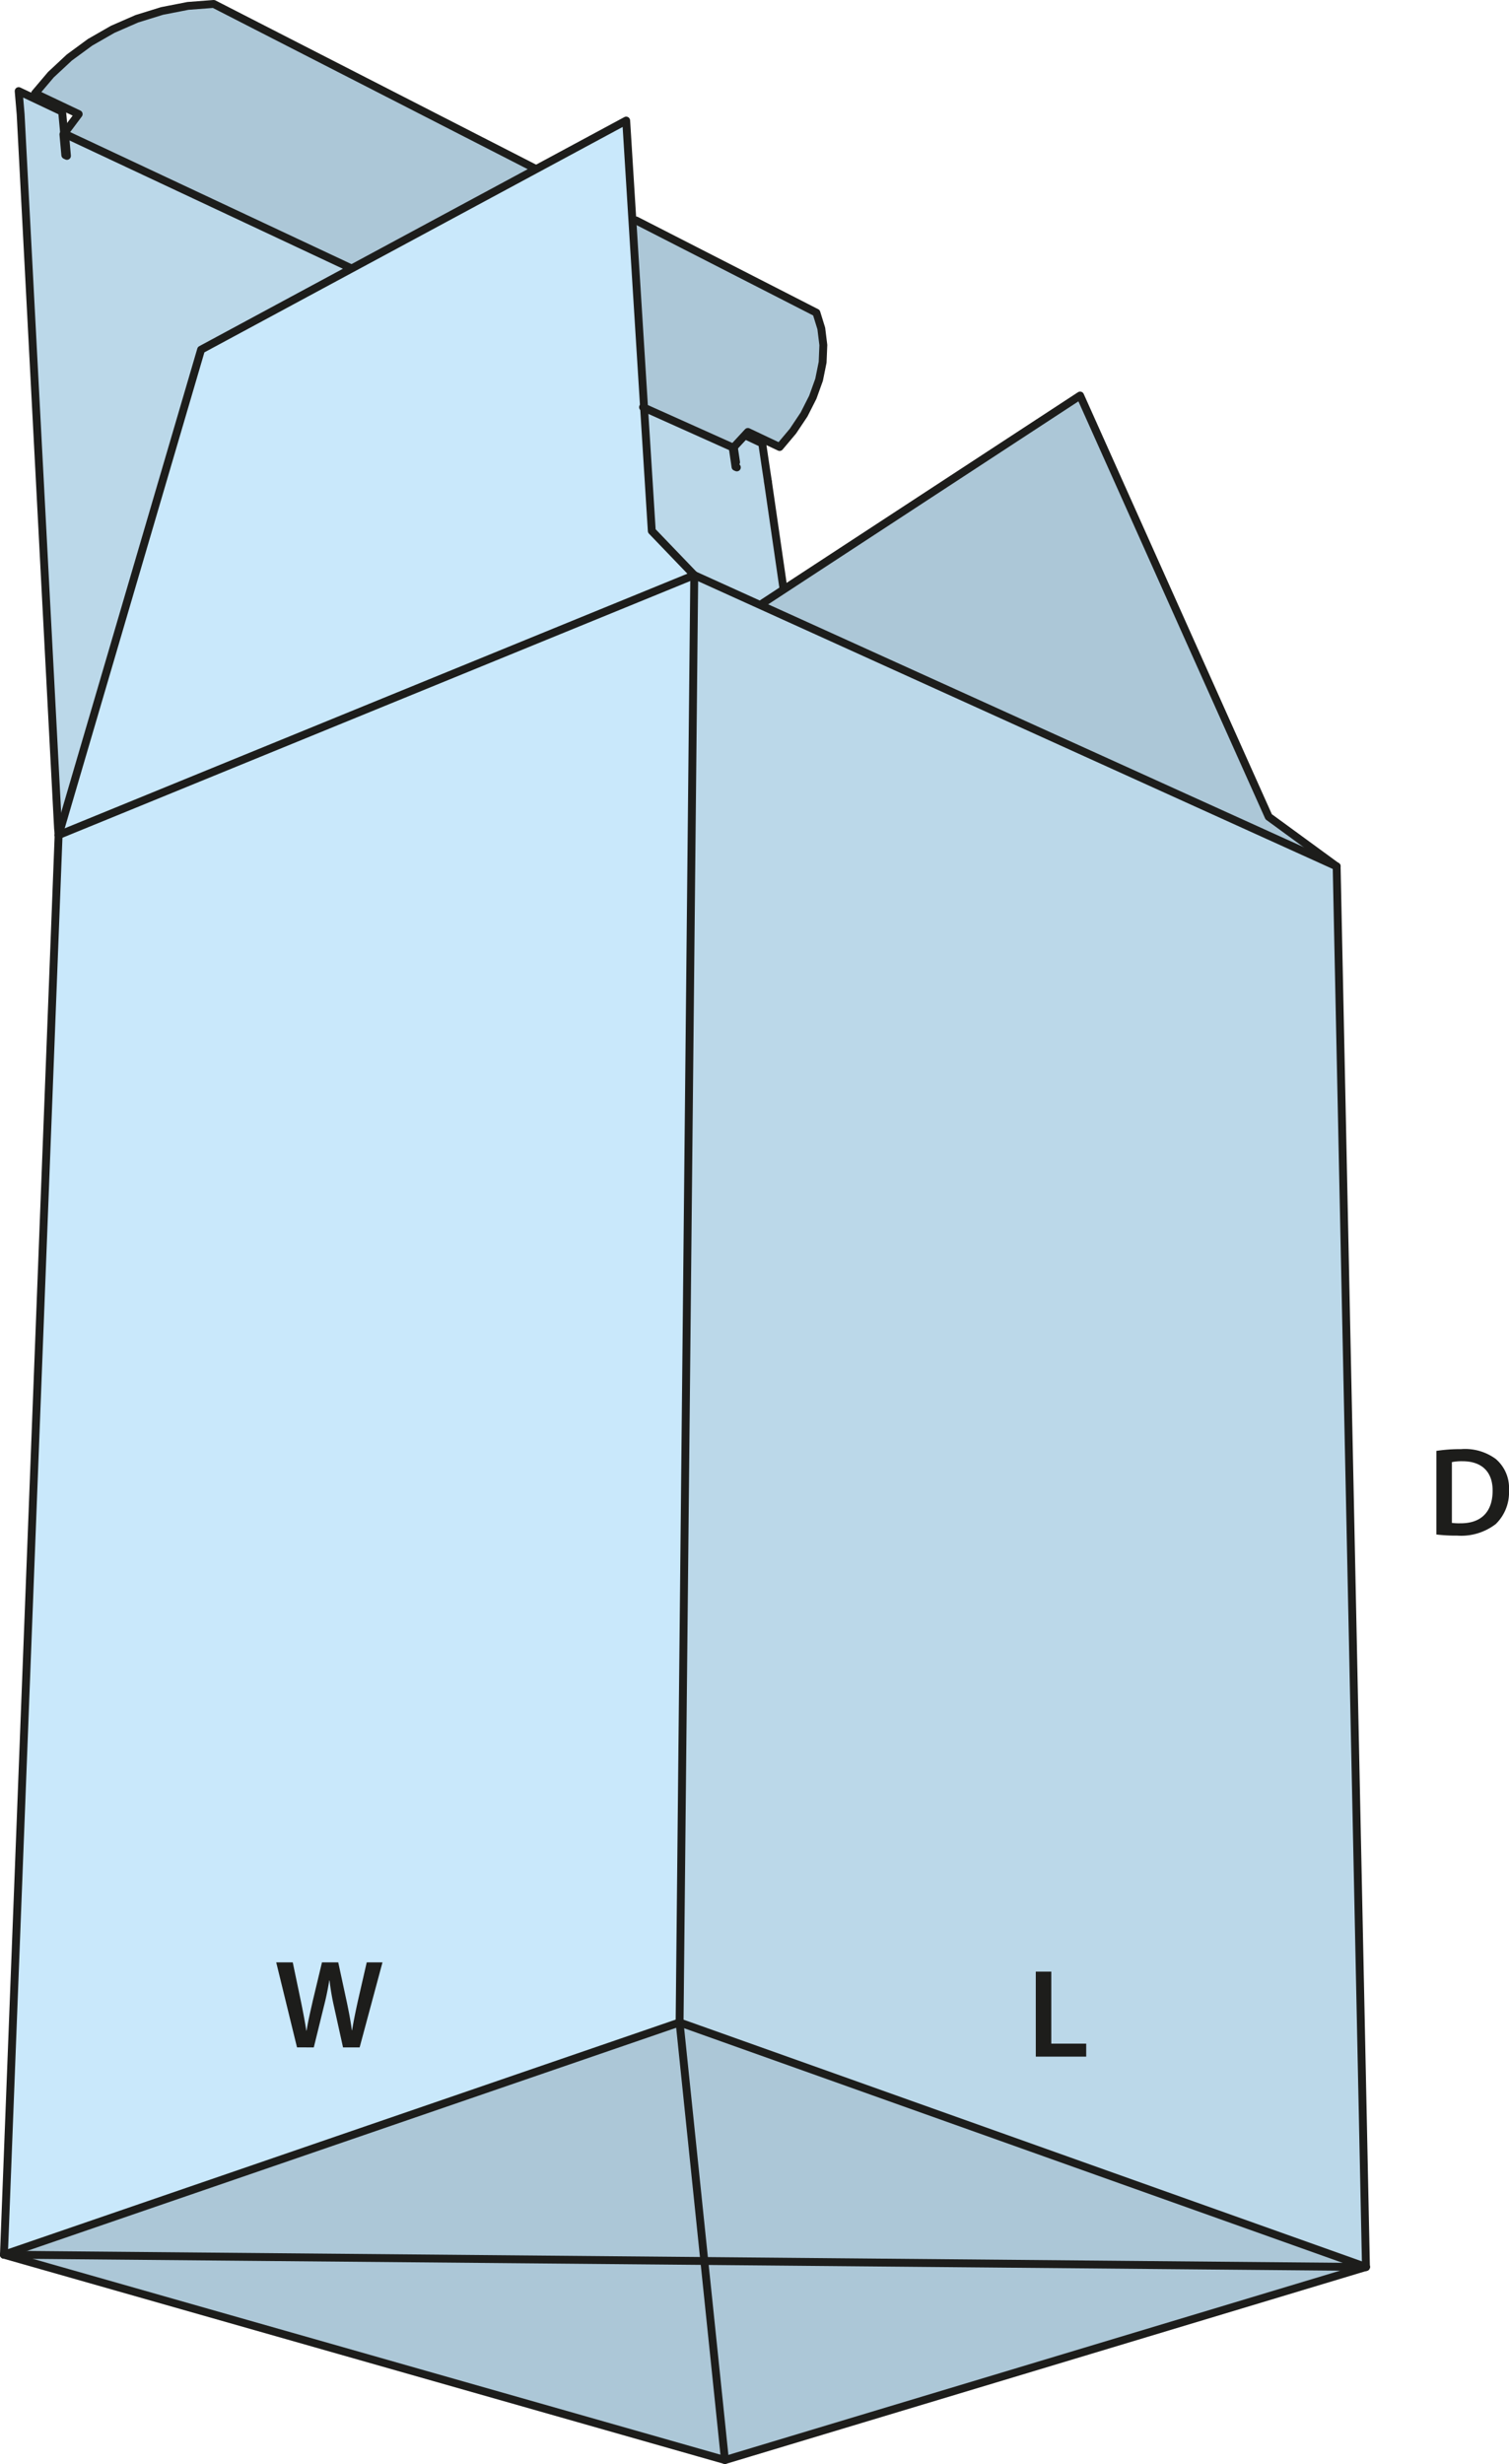<svg id="Layer_1" data-name="Layer 1" xmlns="http://www.w3.org/2000/svg" viewBox="0 0 191.581 312.66"><defs><style>.cls-1{fill:#bbd8e9;}.cls-2{fill:#acc7d7;}.cls-3{fill:#c9e8fb;}.cls-4{fill:none;stroke:#1d1d1b;stroke-linecap:round;stroke-linejoin:round;}.cls-5{fill:#1d1d1b;}</style></defs><polygon class="cls-1" points="169.7 109.94 173.42 287.66 86.28 256.63 88.14 73.19 88.14 72.98 96.75 76.88 169.68 109.93 169.7 109.94"/><polygon class="cls-2" points="173.42 287.66 92.04 312.16 89.42 286.9 173.42 287.66"/><polygon class="cls-2" points="173.42 287.66 89.42 286.9 86.28 256.63 173.42 287.66"/><polygon class="cls-2" points="161.07 103.64 169.68 109.93 96.75 76.88 96.86 76.65 96.84 76.54 99.62 74.72 137.13 50.19 161.07 103.64"/><polygon class="cls-2" points="104.27 41.68 104.53 43.78 104.44 45.97 103.99 48.19 103.19 50.41 102.08 52.6 100.67 54.71 98.98 56.72 94.95 54.81 94.6 55.19 93.1 56.81 81.77 51.73 80.29 28 80.75 27.97 103.65 39.68 104.27 41.68"/><polygon class="cls-1" points="99.43 74.44 99.62 74.72 96.84 76.54 96.86 76.65 96.75 76.88 88.14 72.98 82.75 67.37 81.77 51.73 93.1 56.81 94.6 55.19 94.7 55.28 96.77 56.26 97.15 58.83 97.5 61.15 99.43 74.44"/><polygon class="cls-2" points="89.42 286.9 92.04 312.16 0.5 286.1 89.42 286.9"/><polygon class="cls-2" points="86.28 256.63 89.42 286.9 0.5 286.1 86.28 256.63"/><polygon class="cls-3" points="88.14 72.98 88.14 73.19 86.28 256.63 0.5 286.1 7.44 105.97 8.01 105.73 88.14 72.98"/><polygon class="cls-3" points="81.77 51.73 82.75 67.37 88.14 72.98 8.01 105.73 7.44 105.97 25.53 44.37 44.48 34.16 67.97 21.51 79.5 15.3 80.29 28 81.77 51.73"/><polygon class="cls-2" points="67.9 21.37 67.97 21.51 44.48 34.16 44.36 33.94 8.14 16.95 9.99 14.48 4.45 11.85 6.46 9.48 8.8 7.3 11.43 5.37 14.31 3.72 17.38 2.38 20.58 1.39 23.86 0.75 27.13 0.5 67.9 21.37"/><path class="cls-1" d="M45.943,36.082l.12.22-18.95,10.21-18.09,61.6-.01-.18-.02-.16v-.11l-.02-.18-.02-.2L4.2,16.642l-.25-2.94,5.52,2.61.24,2.59.01.19Zm-35.86-14.16-.23-2.63-.22-.1.24,2.63Z" transform="translate(-1.583 -2.142)"/><line class="cls-4" x1="86.28" y1="256.63" x2="0.5" y2="286.1"/><line class="cls-4" x1="0.5" y1="286.1" x2="7.44" y2="105.97"/><line class="cls-4" x1="86.28" y1="256.63" x2="173.42" y2="287.66"/><line class="cls-4" x1="173.42" y1="287.66" x2="169.7" y2="109.94"/><polygon class="cls-4" points="8.5 19.78 8.27 17.15 8.05 17.05 8.29 19.68 8.5 19.78"/><polyline class="cls-4" points="8.14 16.95 9.99 14.48 4.45 11.85 6.46 9.48 8.8 7.3 11.43 5.37 14.31 3.72 17.38 2.38 20.58 1.39 23.86 0.75 27.13 0.5 67.9 21.37"/><polyline class="cls-4" points="80.75 27.97 103.65 39.68 104.27 41.68 104.53 43.78 104.44 45.97 103.99 48.19 103.19 50.41 102.08 52.6 100.67 54.71 98.98 56.72 94.95 54.81 94.6 55.19 93.1 56.81"/><polyline class="cls-4" points="93.45 58.65 93.2 56.98 93.04 56.91 93.38 59.24 93.55 59.31"/><line class="cls-4" x1="8.14" y1="16.95" x2="44.36" y2="33.94"/><polyline class="cls-4" points="81.64 51.67 81.77 51.73 93.1 56.81"/><polyline class="cls-4" points="94.7 55.28 96.77 56.26 97.15 58.83 97.5 61.15"/><polyline class="cls-4" points="88.14 72.98 82.75 67.37 81.77 51.73 80.29 28 79.5 15.3 67.97 21.51 44.48 34.16 25.53 44.37 7.44 105.97"/><line class="cls-4" x1="97.5" y1="61.15" x2="99.43" y2="74.44"/><polyline class="cls-4" points="7.44 105.97 7.43 105.79 7.41 105.63 7.41 105.52 7.39 105.34 7.37 105.14 2.62 14.5 2.37 11.56 7.89 14.17 8.13 16.76 8.14 16.95"/><polyline class="cls-4" points="96.86 76.65 96.84 76.54 99.62 74.72 137.13 50.19 161.07 103.64 169.68 109.93"/><line class="cls-4" x1="88.14" y1="72.98" x2="88.14" y2="73.19"/><polyline class="cls-4" points="169.71 109.94 169.7 109.94 169.68 109.93 96.75 76.88 88.14 72.98 8.01 105.73 7.44 105.97"/><line class="cls-4" x1="86.28" y1="256.63" x2="88.14" y2="73.19"/><polyline class="cls-4" points="0.5 286.1 92.04 312.16 173.42 287.66"/><polyline class="cls-4" points="0.5 286.1 89.42 286.9 173.42 287.66"/><polyline class="cls-4" points="92.04 312.16 89.42 286.9 86.28 256.63"/><path class="cls-5" d="M183.944,186.247a19.913,19.913,0,0,1,3.138-.224,6.572,6.572,0,0,1,4.4,1.248,4.825,4.825,0,0,1,1.68,3.97,5.587,5.587,0,0,1-1.68,4.29A7.207,7.207,0,0,1,186.6,197a21.528,21.528,0,0,1-2.658-.144Zm1.97,9.14a7.331,7.331,0,0,0,1.088.048c2.562.016,4.082-1.393,4.082-4.13.016-2.385-1.36-3.745-3.826-3.745a6.3,6.3,0,0,0-1.344.112Z" transform="translate(-1.583 -2.142)"/><path class="cls-5" d="M39.292,261.937l-2.641-10.788h2.1l1.025,4.9c.272,1.314.528,2.69.7,3.762h.032c.176-1.136.48-2.417.784-3.777l1.169-4.882h2.065l1.072,4.962c.272,1.28.5,2.481.656,3.649h.032c.192-1.184.449-2.417.737-3.729l1.12-4.882h2l-2.9,10.788H45.134l-1.121-5.074a30.8,30.8,0,0,1-.592-3.425h-.032c-.192,1.152-.4,2.192-.72,3.425l-1.248,5.074Z" transform="translate(-1.583 -2.142)"/><path class="cls-5" d="M133.085,252.322h1.969v9.14h4.433v1.649h-6.4Z" transform="translate(-1.583 -2.142)"/></svg>